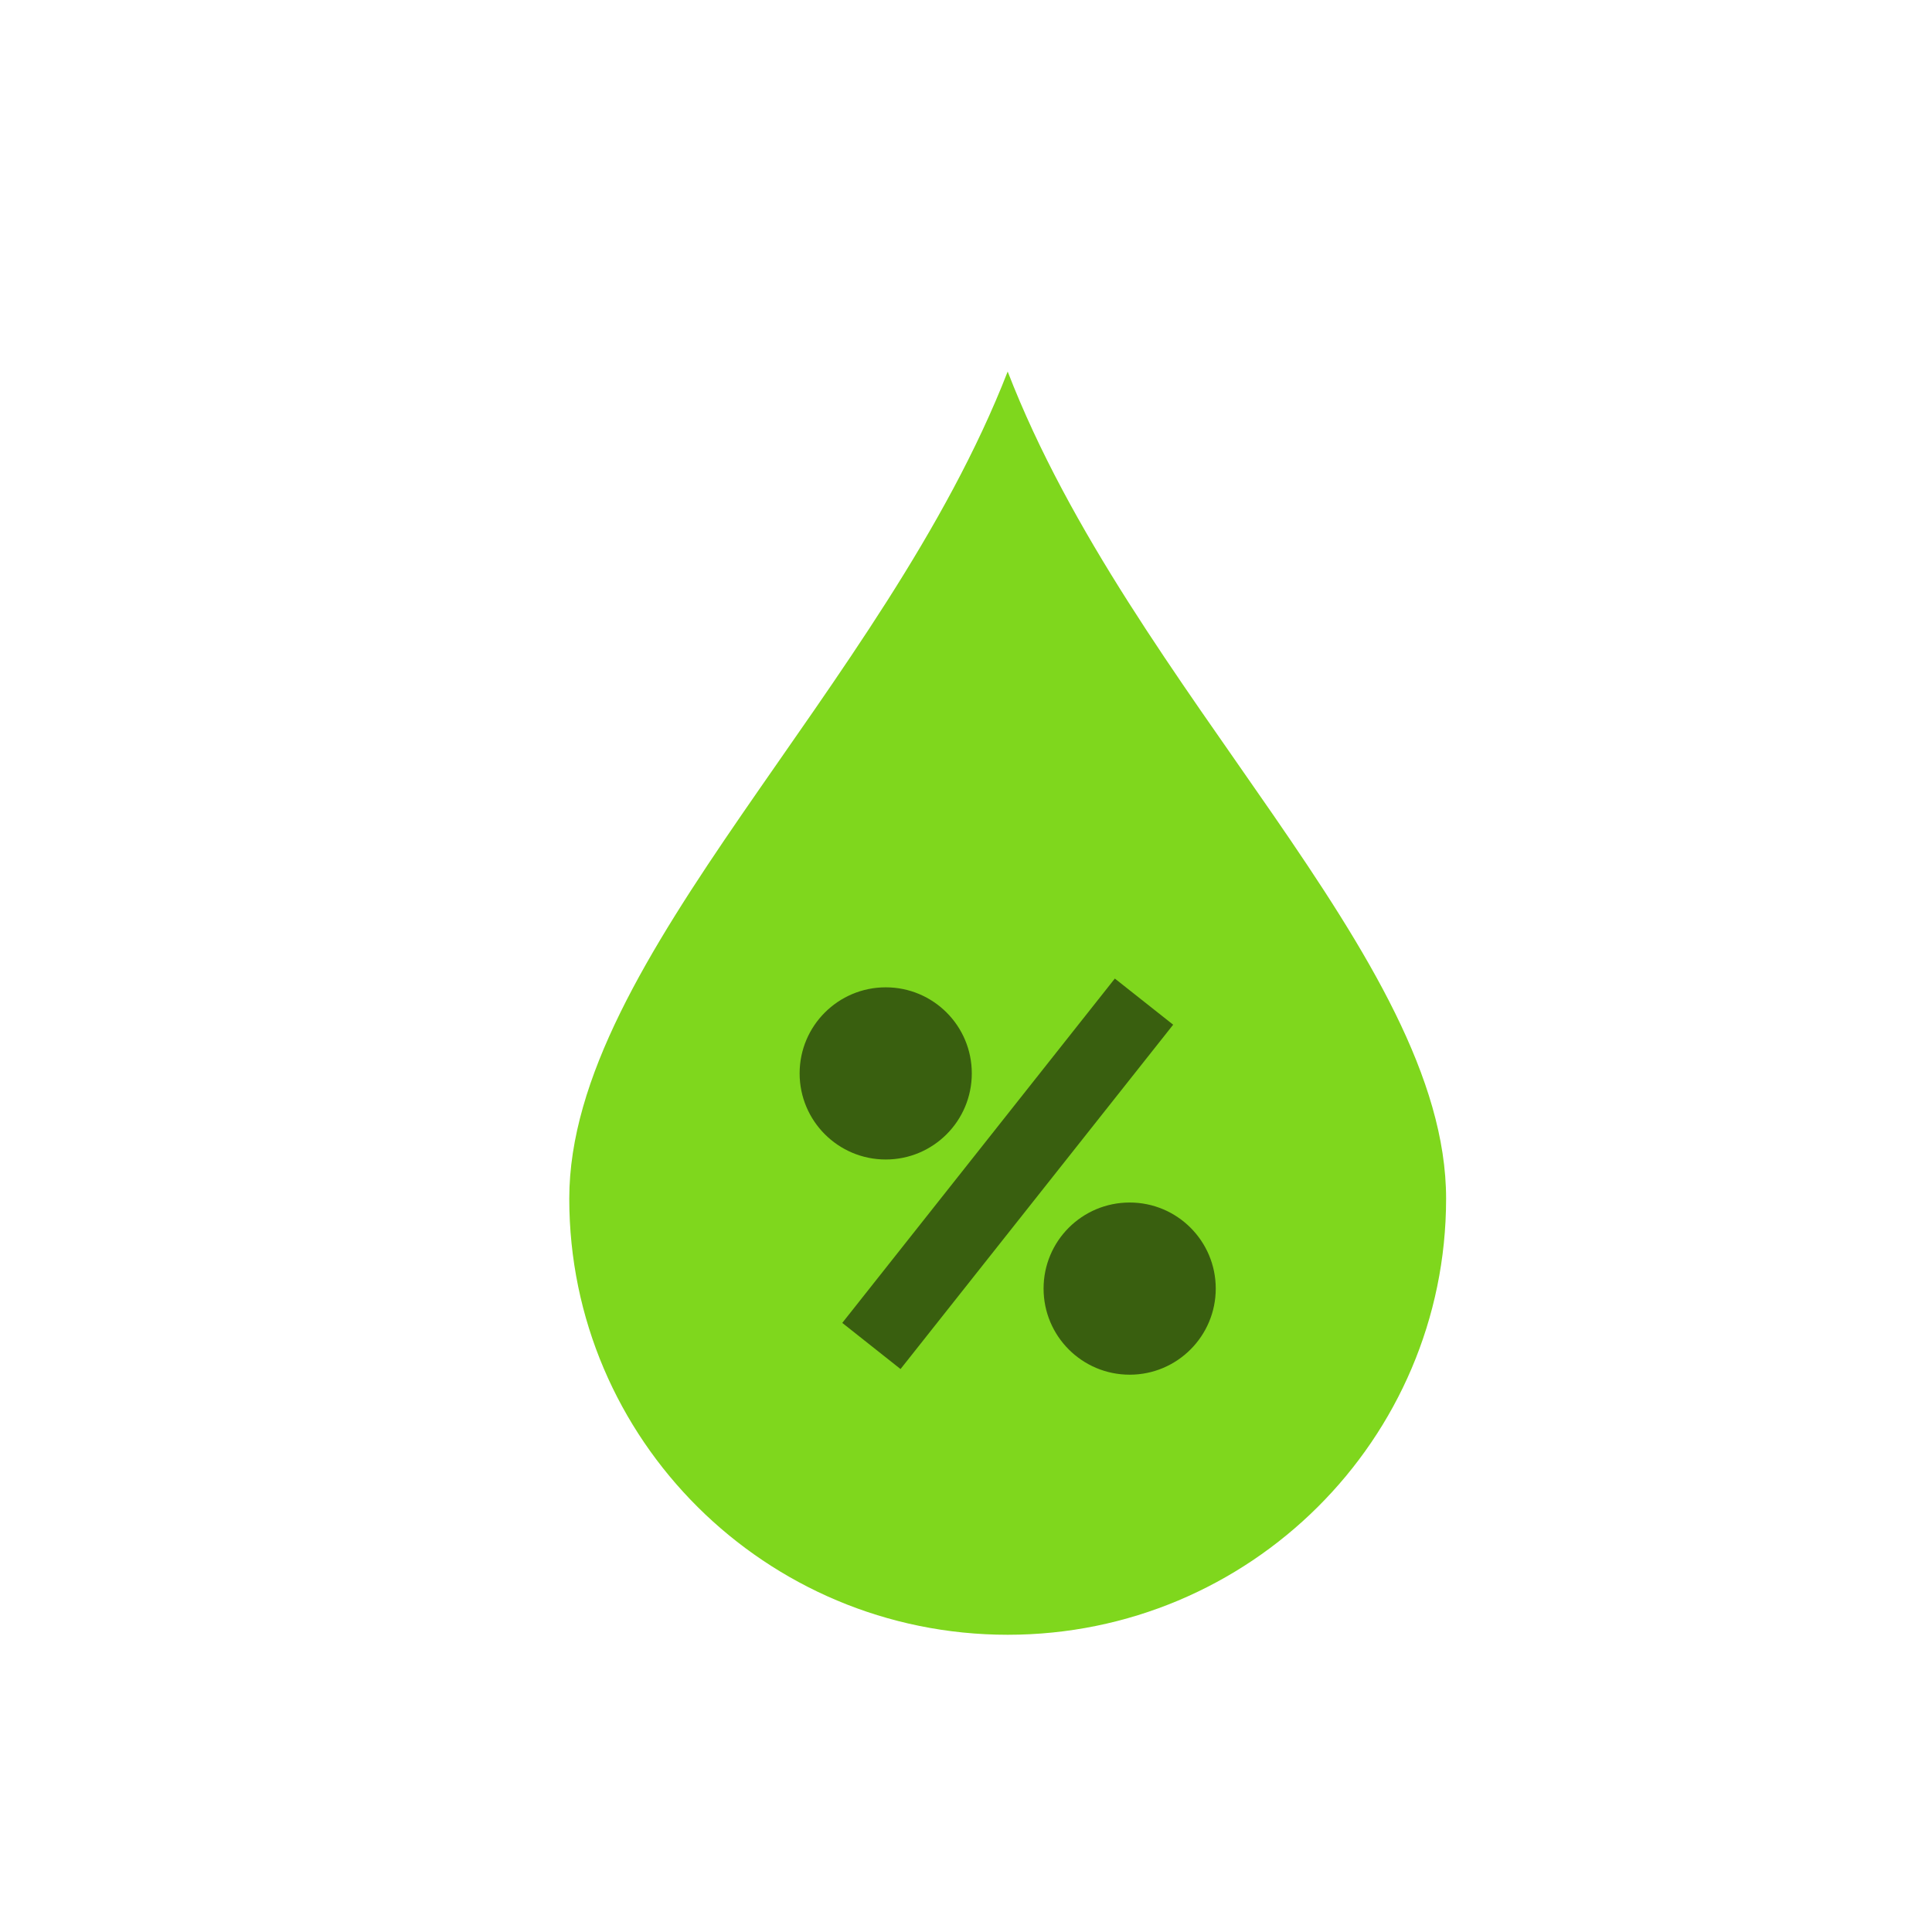 <svg xmlns="http://www.w3.org/2000/svg" width="26" height="26" viewBox="0 0 26 26">
  <g fill="none" fill-rule="evenodd">
    <rect width="26" height="26"/>
    <path fill="#7FD71D" d="M7.661,16.131 C7.661,19.372 10.303,22 13.561,22 C16.819,22 19.461,19.372 19.461,16.131 C19.461,12.889 15.231,9.323 13.561,5 C11.892,9.289 7.661,12.889 7.661,16.131 Z"/>
    <path fill="#395F0F" d="M15.203,16.183 C15.842,16.183 16.361,16.701 16.361,17.341 C16.361,17.981 15.842,18.5 15.203,18.5 C14.562,18.5 14.044,17.981 14.044,17.341 C14.044,16.701 14.562,16.183 15.203,16.183 Z M15.003,13.169 L15.788,13.79 L12.119,18.424 L11.335,17.803 L15.003,13.169 Z M11.92,13.287 C12.56,13.287 13.078,13.805 13.078,14.445 C13.078,15.085 12.56,15.604 11.92,15.604 C11.28,15.604 10.761,15.085 10.761,14.445 C10.761,13.805 11.28,13.287 11.92,13.287 Z"/>
  </g>
</svg>
